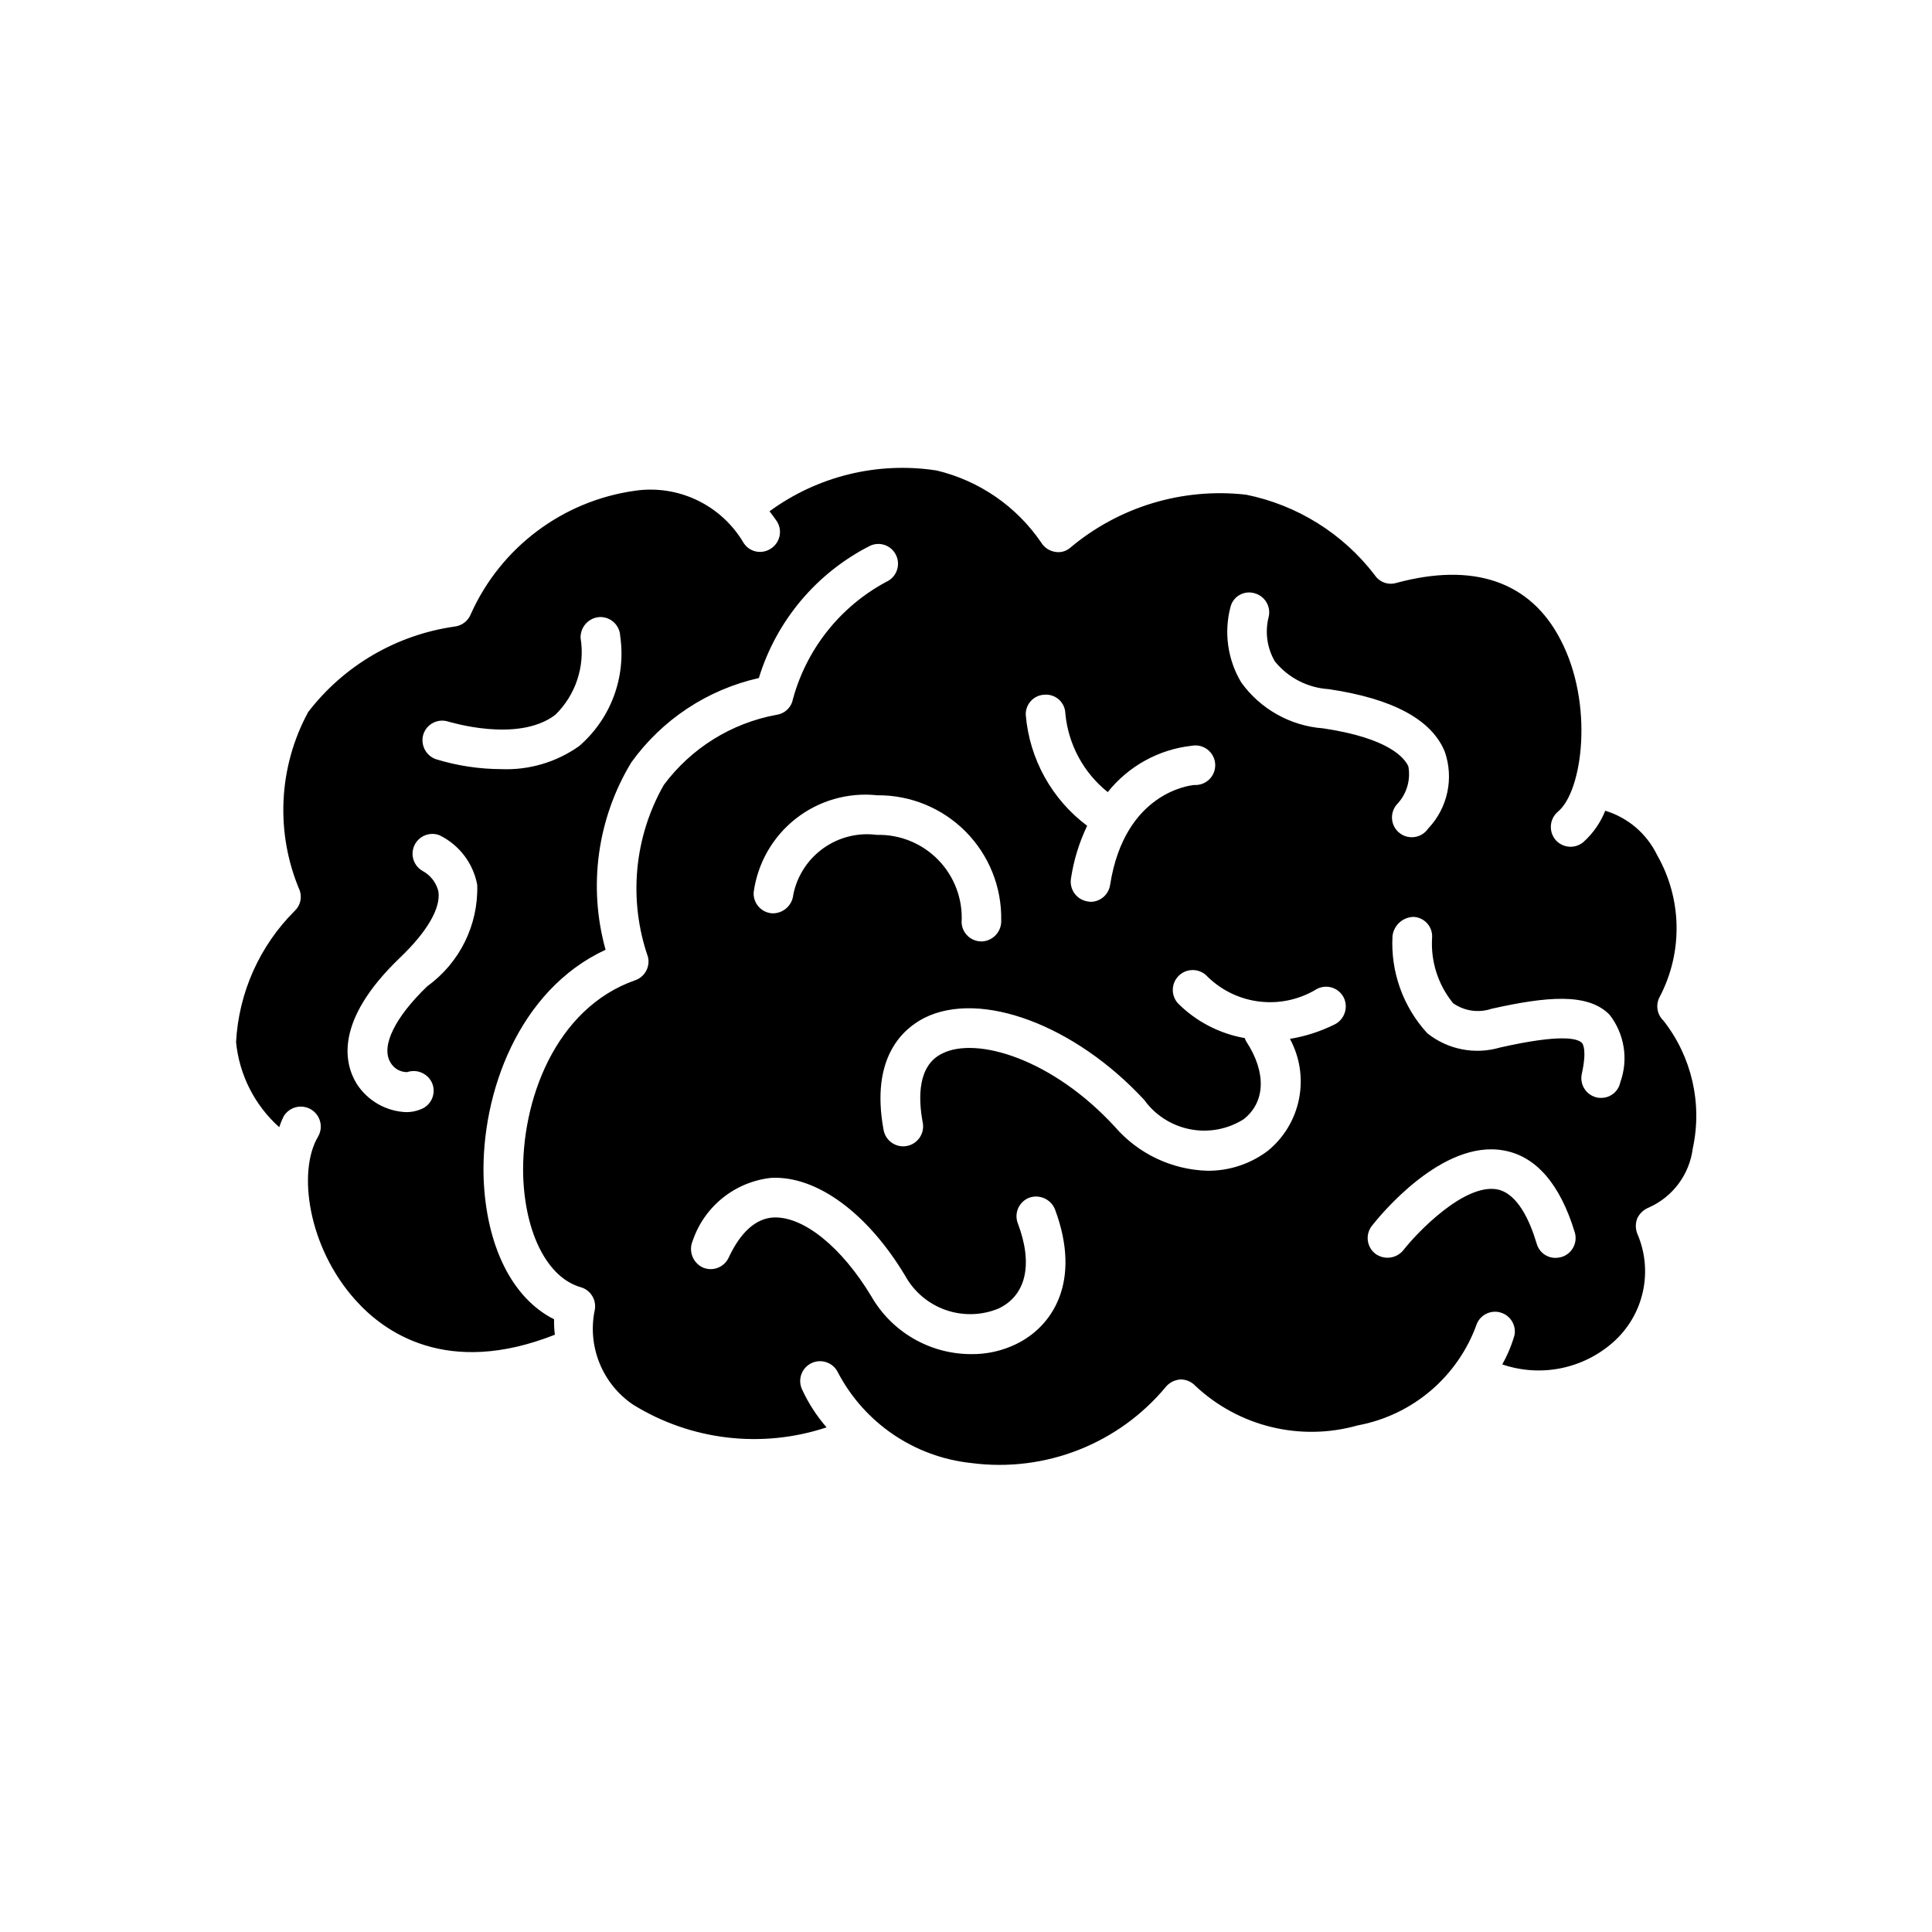 <?xml version="1.0" encoding="UTF-8"?>
<!-- Uploaded to: SVG Repo, www.svgrepo.com, Generator: SVG Repo Mixer Tools -->
<svg fill="#000000" width="800px" height="800px" version="1.1" viewBox="144 144 512 512" xmlns="http://www.w3.org/2000/svg">
 <path d="m584.83 414.48c-1.75-1.664-2.137-4.305-0.941-6.402 6.148-11.801 5.871-25.922-0.738-37.473-2.738-5.668-7.723-9.93-13.746-11.754-1.262 3.172-3.238 6.008-5.773 8.289-0.941 0.797-2.129 1.238-3.359 1.262-1.578 0.016-3.082-0.676-4.094-1.891-1.84-2.266-1.512-5.59 0.734-7.453 6.508-5.457 9.551-28.551 0.629-45.555-7.977-15.43-23.09-20.57-43.559-15.008-2.144 0.621-4.441-0.23-5.668-2.098-8.414-10.996-20.535-18.566-34.109-21.305-16.855-1.906-33.75 3.219-46.707 14.168-1.148 0.93-2.656 1.277-4.094 0.945-1.441-0.285-2.699-1.16-3.465-2.414-6.539-9.594-16.418-16.406-27.711-19.105-15.613-2.414-31.547 1.473-44.293 10.812 0.629 0.84 1.363 1.785 1.996 2.731 0.73 1.195 0.953 2.633 0.617 3.992-0.336 1.359-1.199 2.531-2.402 3.25-1.168 0.734-2.578 0.969-3.922 0.652-1.34-0.312-2.5-1.156-3.215-2.332-2.879-4.871-7.141-8.777-12.242-11.223-5.102-2.449-10.812-3.328-16.414-2.527-19.172 2.652-35.629 14.984-43.559 32.641-0.691 1.836-2.352 3.133-4.301 3.359-15.414 2.188-29.355 10.324-38.836 22.672-7.914 14.617-8.727 32.047-2.203 47.336 0.629 1.898 0.098 3.992-1.367 5.356-9.289 9.262-14.824 21.641-15.531 34.742 0.848 8.688 4.93 16.742 11.438 22.566 0.324-0.973 0.707-1.918 1.156-2.836 1.477-2.519 4.719-3.367 7.242-1.887 2.519 1.477 3.367 4.719 1.891 7.242-5.457 9.133-2.731 29.18 9.867 43.242 7.559 8.5 24.246 20.57 52.898 9.238v-0.004c-0.176-1.355-0.246-2.723-0.211-4.09-11.125-5.562-18.055-19.523-18.684-37.68-0.629-22.148 9.238-49.543 32.328-60.246v-0.004c-4.672-16.781-2.203-34.746 6.824-49.645 8.148-11.34 20.172-19.293 33.797-22.359 4.656-15.207 15.305-27.867 29.492-35.055 1.266-0.586 2.711-0.637 4.016-0.145 1.305 0.492 2.352 1.492 2.914 2.766 1.18 2.641 0.008 5.738-2.625 6.93-12.438 6.656-21.504 18.234-24.98 31.906-0.66 1.82-2.281 3.117-4.199 3.359-11.926 2.207-22.574 8.844-29.809 18.578-7.891 13.871-9.418 30.473-4.199 45.555 0.637 2.617-0.812 5.297-3.359 6.191-21.309 7.453-30.23 32.117-29.703 51.852 0.523 15.43 6.508 26.977 15.219 29.492 2.57 0.715 4.195 3.242 3.781 5.879-1.027 4.75-0.605 9.699 1.211 14.207 1.812 4.508 4.938 8.371 8.969 11.086 15.352 9.469 34.102 11.656 51.219 5.984-2.633-3.035-4.824-6.426-6.504-10.078-1.219-2.637-0.066-5.762 2.57-6.977 2.637-1.219 5.762-0.066 6.981 2.57 7.031 13.355 20.254 22.332 35.266 23.93 19.605 2.594 39.164-5.102 51.746-20.359 0.98-1.062 2.336-1.703 3.777-1.785 1.473-0.004 2.879 0.605 3.883 1.68 11.504 10.816 27.844 14.801 43.035 10.496 7.172-1.328 13.863-4.519 19.41-9.254 5.547-4.738 9.75-10.848 12.184-17.723 1.066-2.441 3.793-3.695 6.34-2.918 2.547 0.781 4.109 3.344 3.629 5.961-0.773 2.711-1.867 5.316-3.254 7.769 4.984 1.703 10.328 2.059 15.488 1.027 5.164-1.031 9.961-3.414 13.902-6.906 3.965-3.504 6.719-8.176 7.867-13.34 1.152-5.168 0.637-10.562-1.465-15.418-0.523-1.316-0.523-2.781 0-4.094 0.625-1.293 1.711-2.305 3.043-2.836 6.352-2.816 10.77-8.746 11.652-15.637 2.594-11.895-0.254-24.328-7.769-33.902zm-337.45 10.914c0.871 1.688 2.613 2.742 4.512 2.731 2.723-0.93 5.691 0.461 6.719 3.148 0.984 2.723-0.426 5.731-3.148 6.719-1.23 0.504-2.555 0.754-3.883 0.734-5.289-0.23-10.141-3.008-13.016-7.453-3.254-5.246-6.191-16.582 11.441-33.48 7.242-6.926 10.812-13.121 10.18-17.527v-0.004c-0.555-2.336-2.082-4.32-4.199-5.457-2.391-1.363-3.328-4.34-2.141-6.824s4.094-3.629 6.656-2.621c5.207 2.555 8.902 7.418 9.969 13.117 0.332 10.598-4.625 20.668-13.223 26.871-8.504 8.188-12.281 15.742-9.867 20.047zm50.066-83.652c-5.996 4.246-13.23 6.387-20.574 6.086-5.871-0.016-11.703-0.902-17.316-2.621-2.719-0.941-4.203-3.867-3.359-6.613 0.898-2.754 3.859-4.258 6.613-3.359 0.211 0 18.367 5.773 28.34-1.785 5.422-5.285 7.93-12.887 6.715-20.363-0.113-2.914 2.125-5.387 5.039-5.562 1.391-0.055 2.75 0.445 3.773 1.387 1.023 0.945 1.629 2.262 1.684 3.652 1.598 10.953-2.519 21.965-10.914 29.18zm123.43-13.645c1.398-0.09 2.773 0.398 3.805 1.352 1.031 0.949 1.629 2.281 1.652 3.688 0.777 8.16 4.828 15.66 11.23 20.781 5.488-6.891 13.496-11.309 22.25-12.281 1.484-0.281 3.016 0.086 4.207 1.012 1.191 0.926 1.926 2.32 2.016 3.824 0.094 1.508-0.469 2.981-1.539 4.043-1.07 1.062-2.547 1.613-4.051 1.512-0.84 0.105-18.367 1.785-22.25 26.449h-0.004c-0.363 2.57-2.547 4.488-5.141 4.516-0.316 0-0.629-0.105-0.84-0.105-2.856-0.457-4.816-3.121-4.41-5.984 0.723-4.875 2.176-9.617 4.305-14.062-9.379-7.019-15.301-17.719-16.27-29.391-0.047-1.379 0.457-2.723 1.402-3.727 0.945-1.004 2.254-1.59 3.637-1.625zm-44.398 26.66c8.793-0.086 17.25 3.391 23.438 9.637 6.188 6.25 9.586 14.738 9.414 23.531 0.113 2.914-2.125 5.387-5.039 5.562h-0.211 0.004c-2.82 0-5.137-2.223-5.25-5.039 0.348-6.125-1.883-12.113-6.148-16.52-4.266-4.406-10.18-6.828-16.312-6.676-5.012-0.66-10.09 0.613-14.199 3.555-4.113 2.941-6.953 7.336-7.949 12.293-0.266 2.894-2.762 5.07-5.668 4.934-2.856-0.223-5.008-2.699-4.828-5.562 1.035-7.707 5.035-14.707 11.152-19.512 6.117-4.801 13.863-7.027 21.598-6.203zm36.734 145.48v-0.004c-3.695 1.781-7.758 2.68-11.859 2.625-5.367-0.004-10.637-1.422-15.281-4.113-4.644-2.688-8.496-6.555-11.168-11.211-7.766-12.91-17.949-21.309-26.031-20.887-4.617 0.316-8.605 3.883-11.754 10.602-1.195 2.633-4.293 3.805-6.93 2.625-2.617-1.266-3.773-4.367-2.625-7.035 1.512-4.473 4.273-8.422 7.953-11.379 3.684-2.957 8.137-4.801 12.832-5.309 12.07-0.629 25.609 9.34 35.582 26.031 2.344 4.203 6.152 7.398 10.695 8.984 4.547 1.586 9.516 1.453 13.969-0.379 7.348-3.465 9.238-11.754 5.144-22.566-0.512-1.309-0.477-2.766 0.094-4.047 0.574-1.281 1.633-2.281 2.949-2.777 2.75-0.953 5.766 0.438 6.82 3.152 7.137 19.207-0.734 31.066-10.391 35.684zm84.598-84.809v-0.004c-3.769 1.895-7.801 3.203-11.965 3.887 2.621 4.836 3.477 10.434 2.422 15.832-1.051 5.402-3.949 10.266-8.195 13.766-4.609 3.516-10.258 5.398-16.059 5.352-9.457-0.262-18.371-4.492-24.559-11.648-16.48-17.949-36.633-24.035-45.762-19.418-6.508 3.148-6.402 11.754-5.144 18.367 0.52 2.871-1.383 5.617-4.25 6.141-2.871 0.523-5.621-1.383-6.141-4.25-3.57-19.312 5.246-26.871 10.812-29.703 14.906-7.453 39.887 1.891 58.254 21.727h-0.004c2.914 4.047 7.262 6.828 12.156 7.785s9.969 0.012 14.188-2.644c5.773-4.512 6.086-12.387 0.734-20.57-0.18-0.293-0.324-0.613-0.418-0.945-6.723-1.176-12.922-4.402-17.738-9.238-0.934-1.043-1.414-2.414-1.332-3.812 0.078-1.398 0.707-2.707 1.75-3.637 2.176-1.945 5.512-1.754 7.453 0.418 3.777 3.691 8.676 6.019 13.926 6.609s10.543-0.594 15.043-3.356c1.25-0.656 2.711-0.781 4.055-0.348 1.344 0.438 2.453 1.395 3.082 2.656 1.23 2.586 0.215 5.68-2.309 7.031zm-3.148-78.406c-8.688-0.645-16.641-5.106-21.727-12.176-3.606-6.027-4.629-13.258-2.832-20.047 0.348-1.34 1.227-2.481 2.438-3.152 1.207-0.676 2.641-0.824 3.965-0.418 2.769 0.766 4.41 3.621 3.672 6.402-0.98 3.953-0.379 8.137 1.68 11.652 3.519 4.34 8.699 7.004 14.273 7.348 17.004 2.519 27.289 8.082 30.754 16.582 1.207 3.473 1.434 7.207 0.656 10.801-0.777 3.59-2.531 6.898-5.062 9.562-0.812 1.199-2.086 2.008-3.516 2.234-1.43 0.23-2.891-0.141-4.035-1.027-1.148-0.883-1.879-2.203-2.016-3.644-0.141-1.441 0.32-2.875 1.273-3.965 2.574-2.676 3.707-6.426 3.043-10.078-0.945-2.098-4.934-7.453-22.566-10.074zm63.082 140.12c-0.48 0.121-0.973 0.191-1.469 0.211-2.344 0.027-4.41-1.523-5.039-3.781-1.785-5.984-5.039-13.328-10.496-14.379-8.711-1.574-21.203 11.441-24.875 16.164-1.859 2.234-5.144 2.606-7.453 0.84-2.25-1.801-2.625-5.082-0.84-7.348 1.891-2.414 18.578-23.09 35.059-19.941 8.5 1.574 14.801 8.922 18.684 21.621 0.422 1.352 0.281 2.812-0.391 4.059s-1.82 2.168-3.18 2.555zm15.641-46.289c-0.496 2.391-2.602 4.102-5.039 4.094-0.387 0.023-0.777-0.012-1.156-0.105-1.367-0.301-2.555-1.133-3.305-2.316s-0.996-2.613-0.684-3.981c1.363-6.191 0.316-7.871 0-8.188-1.156-1.156-5.457-2.414-21.727 1.258v0.004c-6.637 1.938-13.801 0.527-19.207-3.781-6.445-7-9.777-16.316-9.238-25.816 0.355-2.828 2.719-4.969 5.566-5.039 1.379 0.062 2.676 0.672 3.606 1.699 0.926 1.023 1.402 2.379 1.324 3.758-0.422 6.305 1.566 12.531 5.566 17.422 2.965 2.082 6.746 2.629 10.18 1.473 14.59-3.254 25.504-4.305 31.277 1.574 3.973 5.094 5.043 11.875 2.836 17.945z"/>
</svg>